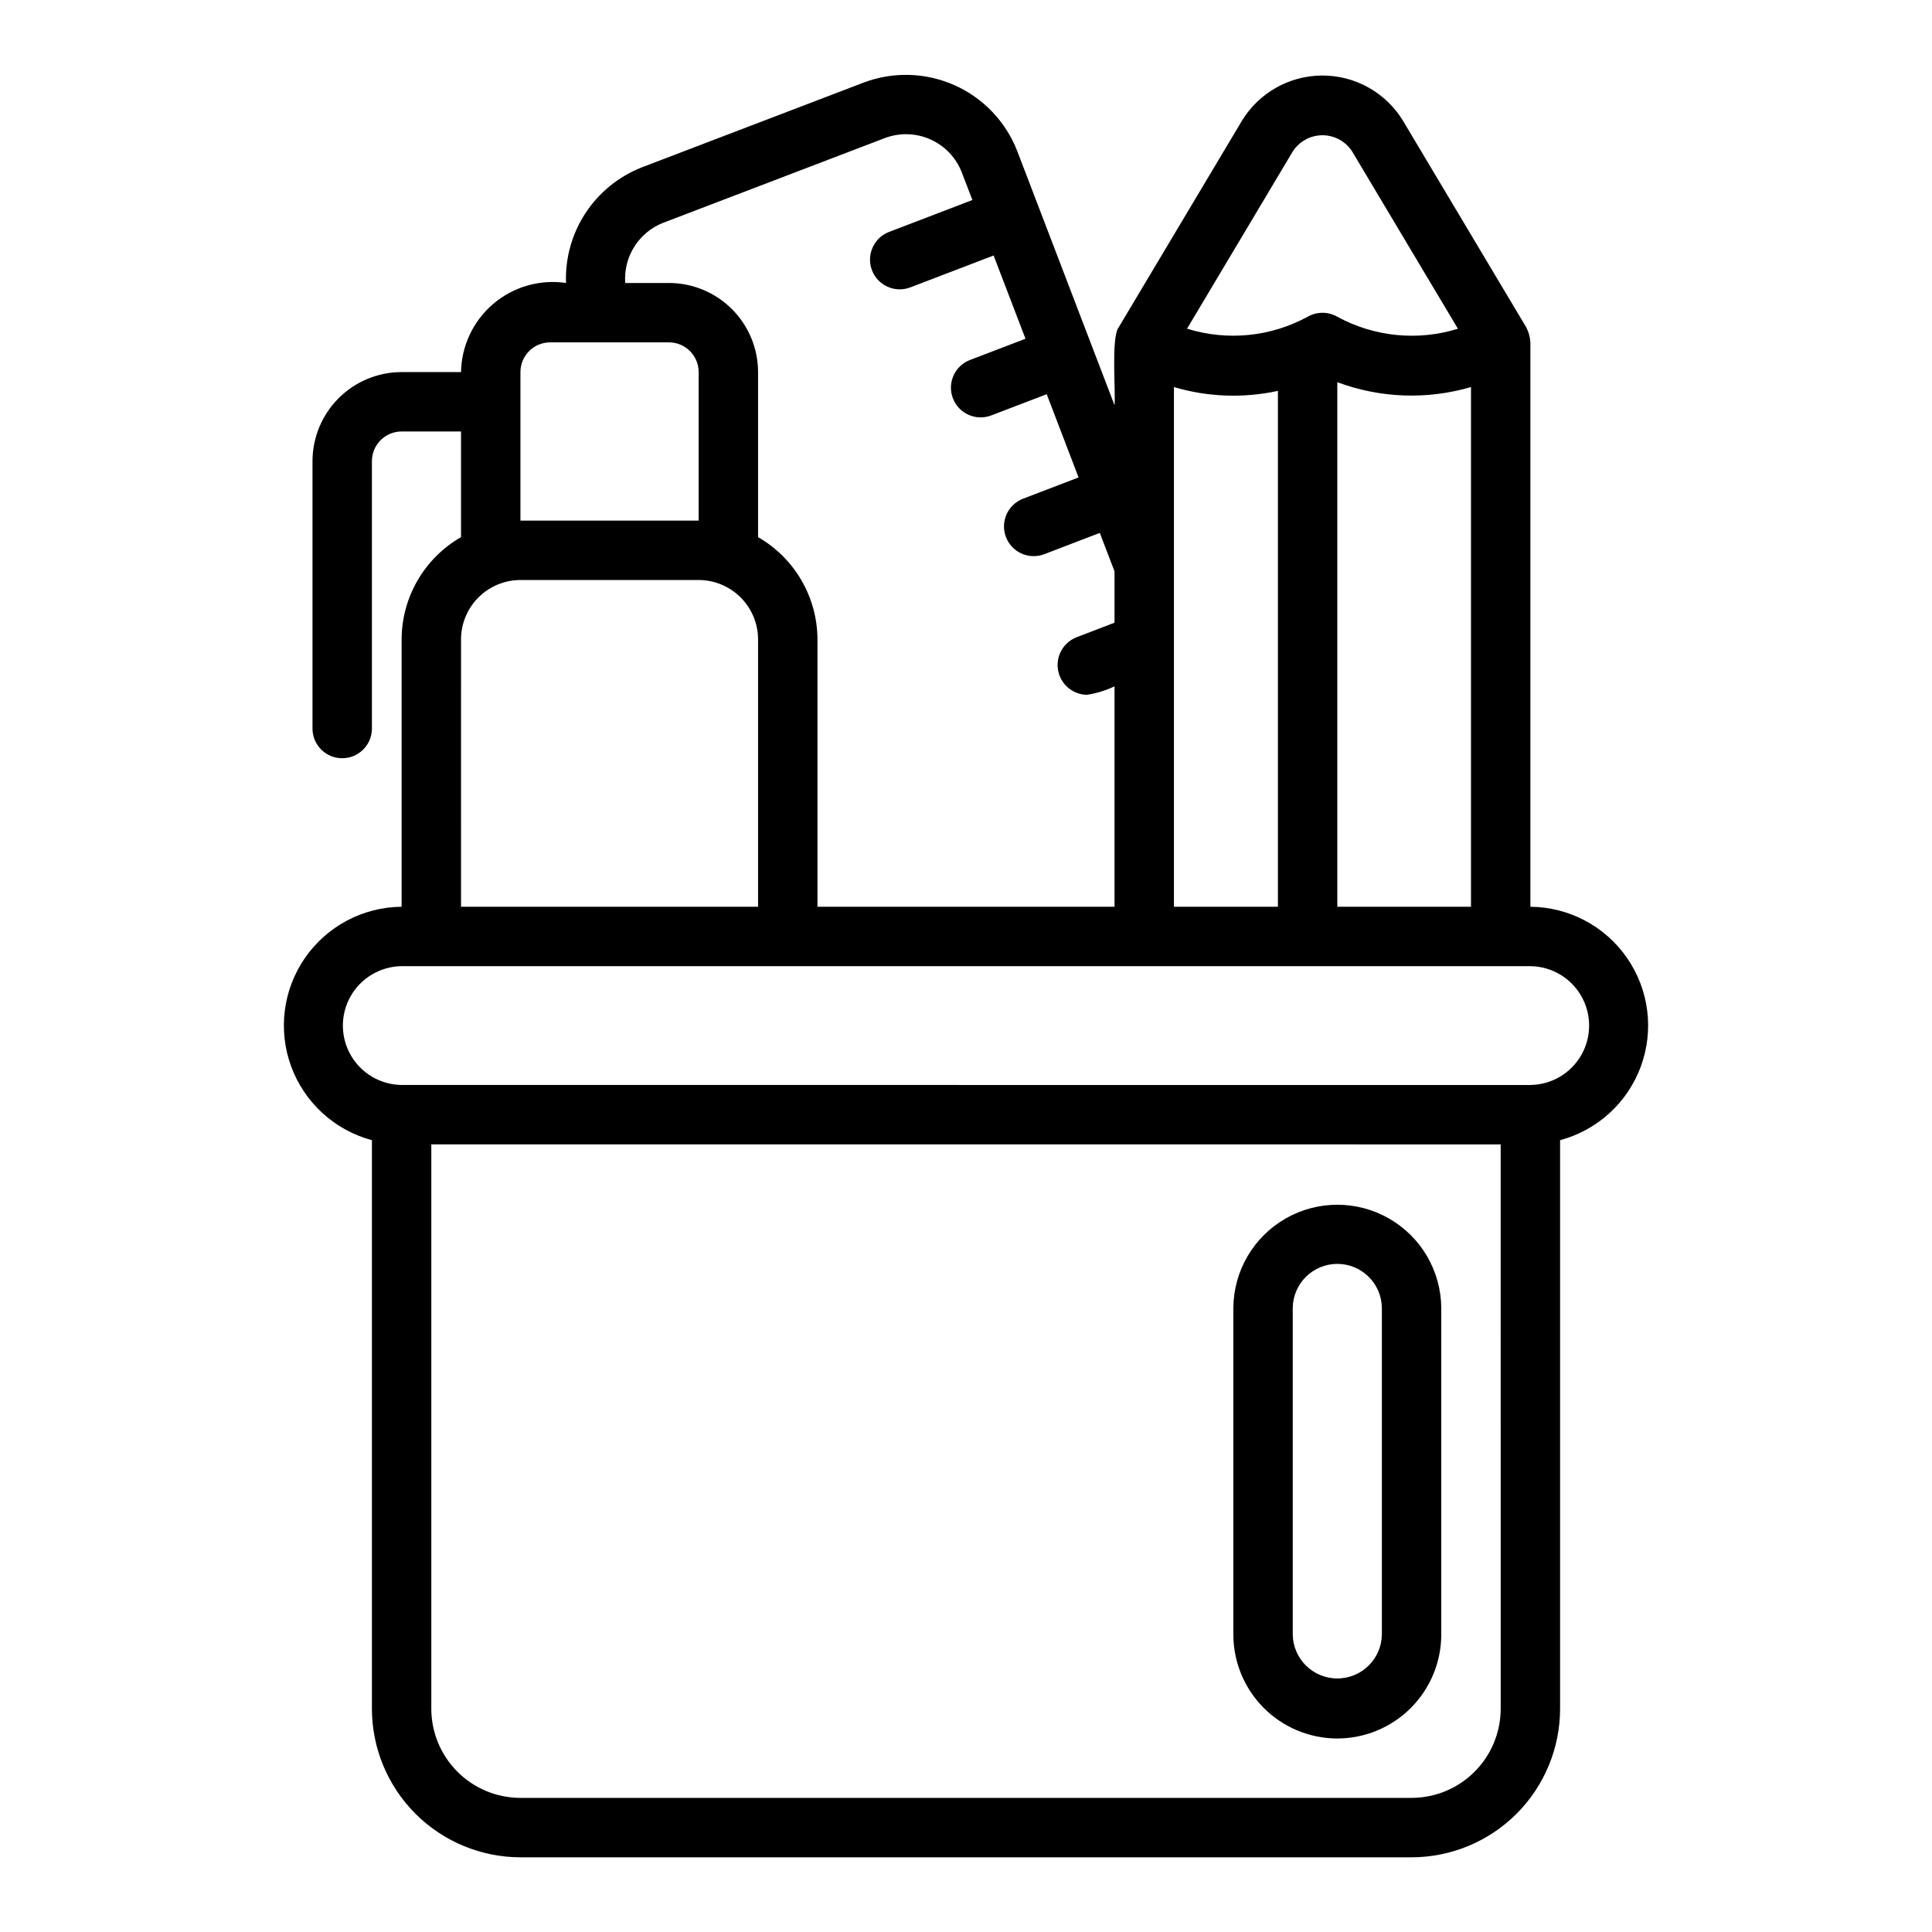 <?xml version="1.0" encoding="UTF-8"?>
<!-- Uploaded to: ICON Repo, www.svgrepo.com, Generator: ICON Repo Mixer Tools -->
<svg fill="#000000" width="800px" height="800px" version="1.1" viewBox="144 144 512 512" xmlns="http://www.w3.org/2000/svg">
 <g>
  <path d="m549.57 384.3v-149.54c-0.074-1.41-0.453-2.785-1.113-4.035l-32.598-54.637c-4.523-7.496-12.641-12.078-21.398-12.074-8.758 0-16.875 4.586-21.395 12.086l-32.59 54.625c-2.074 2.57-0.77 17.523-1.113 20.66l-25.793-67.375c-3.023-7.762-8.984-14.02-16.59-17.418-7.602-3.394-16.238-3.66-24.039-0.734l-58.926 22.523c-6.09 2.406-11.285 6.641-14.871 12.121-3.586 5.481-5.383 11.938-5.141 18.484-6.914-1.012-13.926 0.996-19.254 5.516-5.324 4.523-8.449 11.117-8.57 18.102h-15.746c-6.262 0.004-12.266 2.496-16.691 6.922-4.426 4.43-6.918 10.43-6.926 16.691v70.852c0 4.348 3.527 7.871 7.875 7.871s7.871-3.523 7.871-7.871v-70.852c0.004-4.344 3.523-7.867 7.871-7.871h15.742v27.996h0.004c-9.711 5.578-15.711 15.91-15.746 27.109v70.848c-10.234 0.086-19.789 5.144-25.613 13.562-5.824 8.418-7.188 19.141-3.66 28.75 3.531 9.609 11.512 16.898 21.402 19.547v150.69-0.004c0.012 10.438 4.164 20.441 11.543 27.82 7.379 7.379 17.383 11.527 27.816 11.543h236.16c10.438-0.016 20.441-4.164 27.82-11.543 7.379-7.379 11.527-17.383 11.539-27.82v-150.69 0.004c9.891-2.648 17.871-9.938 21.402-19.547s2.164-20.332-3.66-28.75c-5.824-8.418-15.379-13.477-25.613-13.562zm-51.168 0v-139.02c11.359 4.246 23.785 4.703 35.426 1.293v137.73zm-43.297 0v-137.72c8.953 2.648 18.43 2.992 27.555 1.008v136.71zm31.465-200.12c1.719-2.699 4.691-4.332 7.891-4.336 3.199 0 6.176 1.633 7.894 4.328l28.008 46.949c-10.645 3.305-22.176 2.156-31.961-3.18-2.438-1.398-5.434-1.395-7.871 0.004-9.785 5.332-21.312 6.473-31.949 3.16zm-166.88 18.887 58.887-22.508c3.898-1.449 8.207-1.309 12.004 0.391 3.793 1.695 6.773 4.816 8.289 8.688l2.82 7.371-22.07 8.449c-4.059 1.555-6.086 6.106-4.535 10.164 1.555 4.059 6.106 6.09 10.164 4.535l22.07-8.449 8.445 22.062-14.719 5.633v-0.004c-4.047 1.562-6.066 6.106-4.516 10.156 1.551 4.051 6.09 6.082 10.145 4.543l14.715-5.633 8.445 22.059-14.711 5.637c-4.059 1.555-6.09 6.106-4.535 10.164 1.551 4.059 6.102 6.09 10.16 4.535l14.711-5.637 3.902 10.191v13.605l-10.141 3.891v-0.004c-3.484 1.406-5.496 5.07-4.812 8.766 0.684 3.691 3.879 6.394 7.633 6.457 2.539-0.387 5.004-1.141 7.32-2.25v58.422h-78.723v-70.848c-0.035-11.199-6.035-21.531-15.742-27.109v-43.738c-0.008-6.262-2.496-12.266-6.926-16.691-4.426-4.43-10.43-6.918-16.691-6.926h-11.582c-0.246-3.371 0.59-6.734 2.387-9.598s4.461-5.078 7.606-6.324zm-37.77 39.539c0.004-4.348 3.527-7.871 7.871-7.875h31.488c4.348 0.004 7.871 3.527 7.871 7.875v39.359h-47.23zm-15.742 70.848c0.004-4.176 1.664-8.176 4.617-11.129 2.949-2.949 6.953-4.609 11.125-4.617h47.23c4.176 0.008 8.176 1.668 11.129 4.617 2.949 2.953 4.613 6.953 4.617 11.129v70.848h-78.719zm275.52 283.39v-0.004c-0.008 6.262-2.496 12.266-6.926 16.691-4.426 4.43-10.43 6.918-16.691 6.926h-236.16c-6.262-0.008-12.266-2.496-16.691-6.926-4.426-4.426-6.918-10.43-6.926-16.691v-149.57l283.39 0.004zm7.871-165.31-299.14-0.004c-5.582-0.062-10.711-3.078-13.484-7.922-2.773-4.844-2.773-10.797 0-15.641 2.773-4.848 7.902-7.859 13.484-7.926 70.066-0.004 234.97 0.004 299.14 0 5.582 0.066 10.715 3.082 13.488 7.926 2.769 4.844 2.769 10.797 0 15.641-2.773 4.844-7.906 7.859-13.488 7.922z"/>
  <path d="m498.4 604.72c7.305-0.012 14.309-2.914 19.473-8.082 5.164-5.164 8.07-12.168 8.078-19.473v-86.594 0.004c-0.086-9.785-5.356-18.789-13.844-23.656-8.492-4.867-18.922-4.867-27.414 0-8.488 4.867-13.758 13.871-13.844 23.656v86.59c0.008 7.305 2.914 14.309 8.078 19.473 5.164 5.168 12.168 8.07 19.473 8.082zm-11.809-114.14c0.094-6.457 5.356-11.637 11.809-11.637 6.457 0 11.715 5.184 11.809 11.637v86.59c-0.094 6.457-5.356 11.637-11.809 11.637-6.453 0-11.715-5.184-11.809-11.637z"/>
 </g>
</svg>